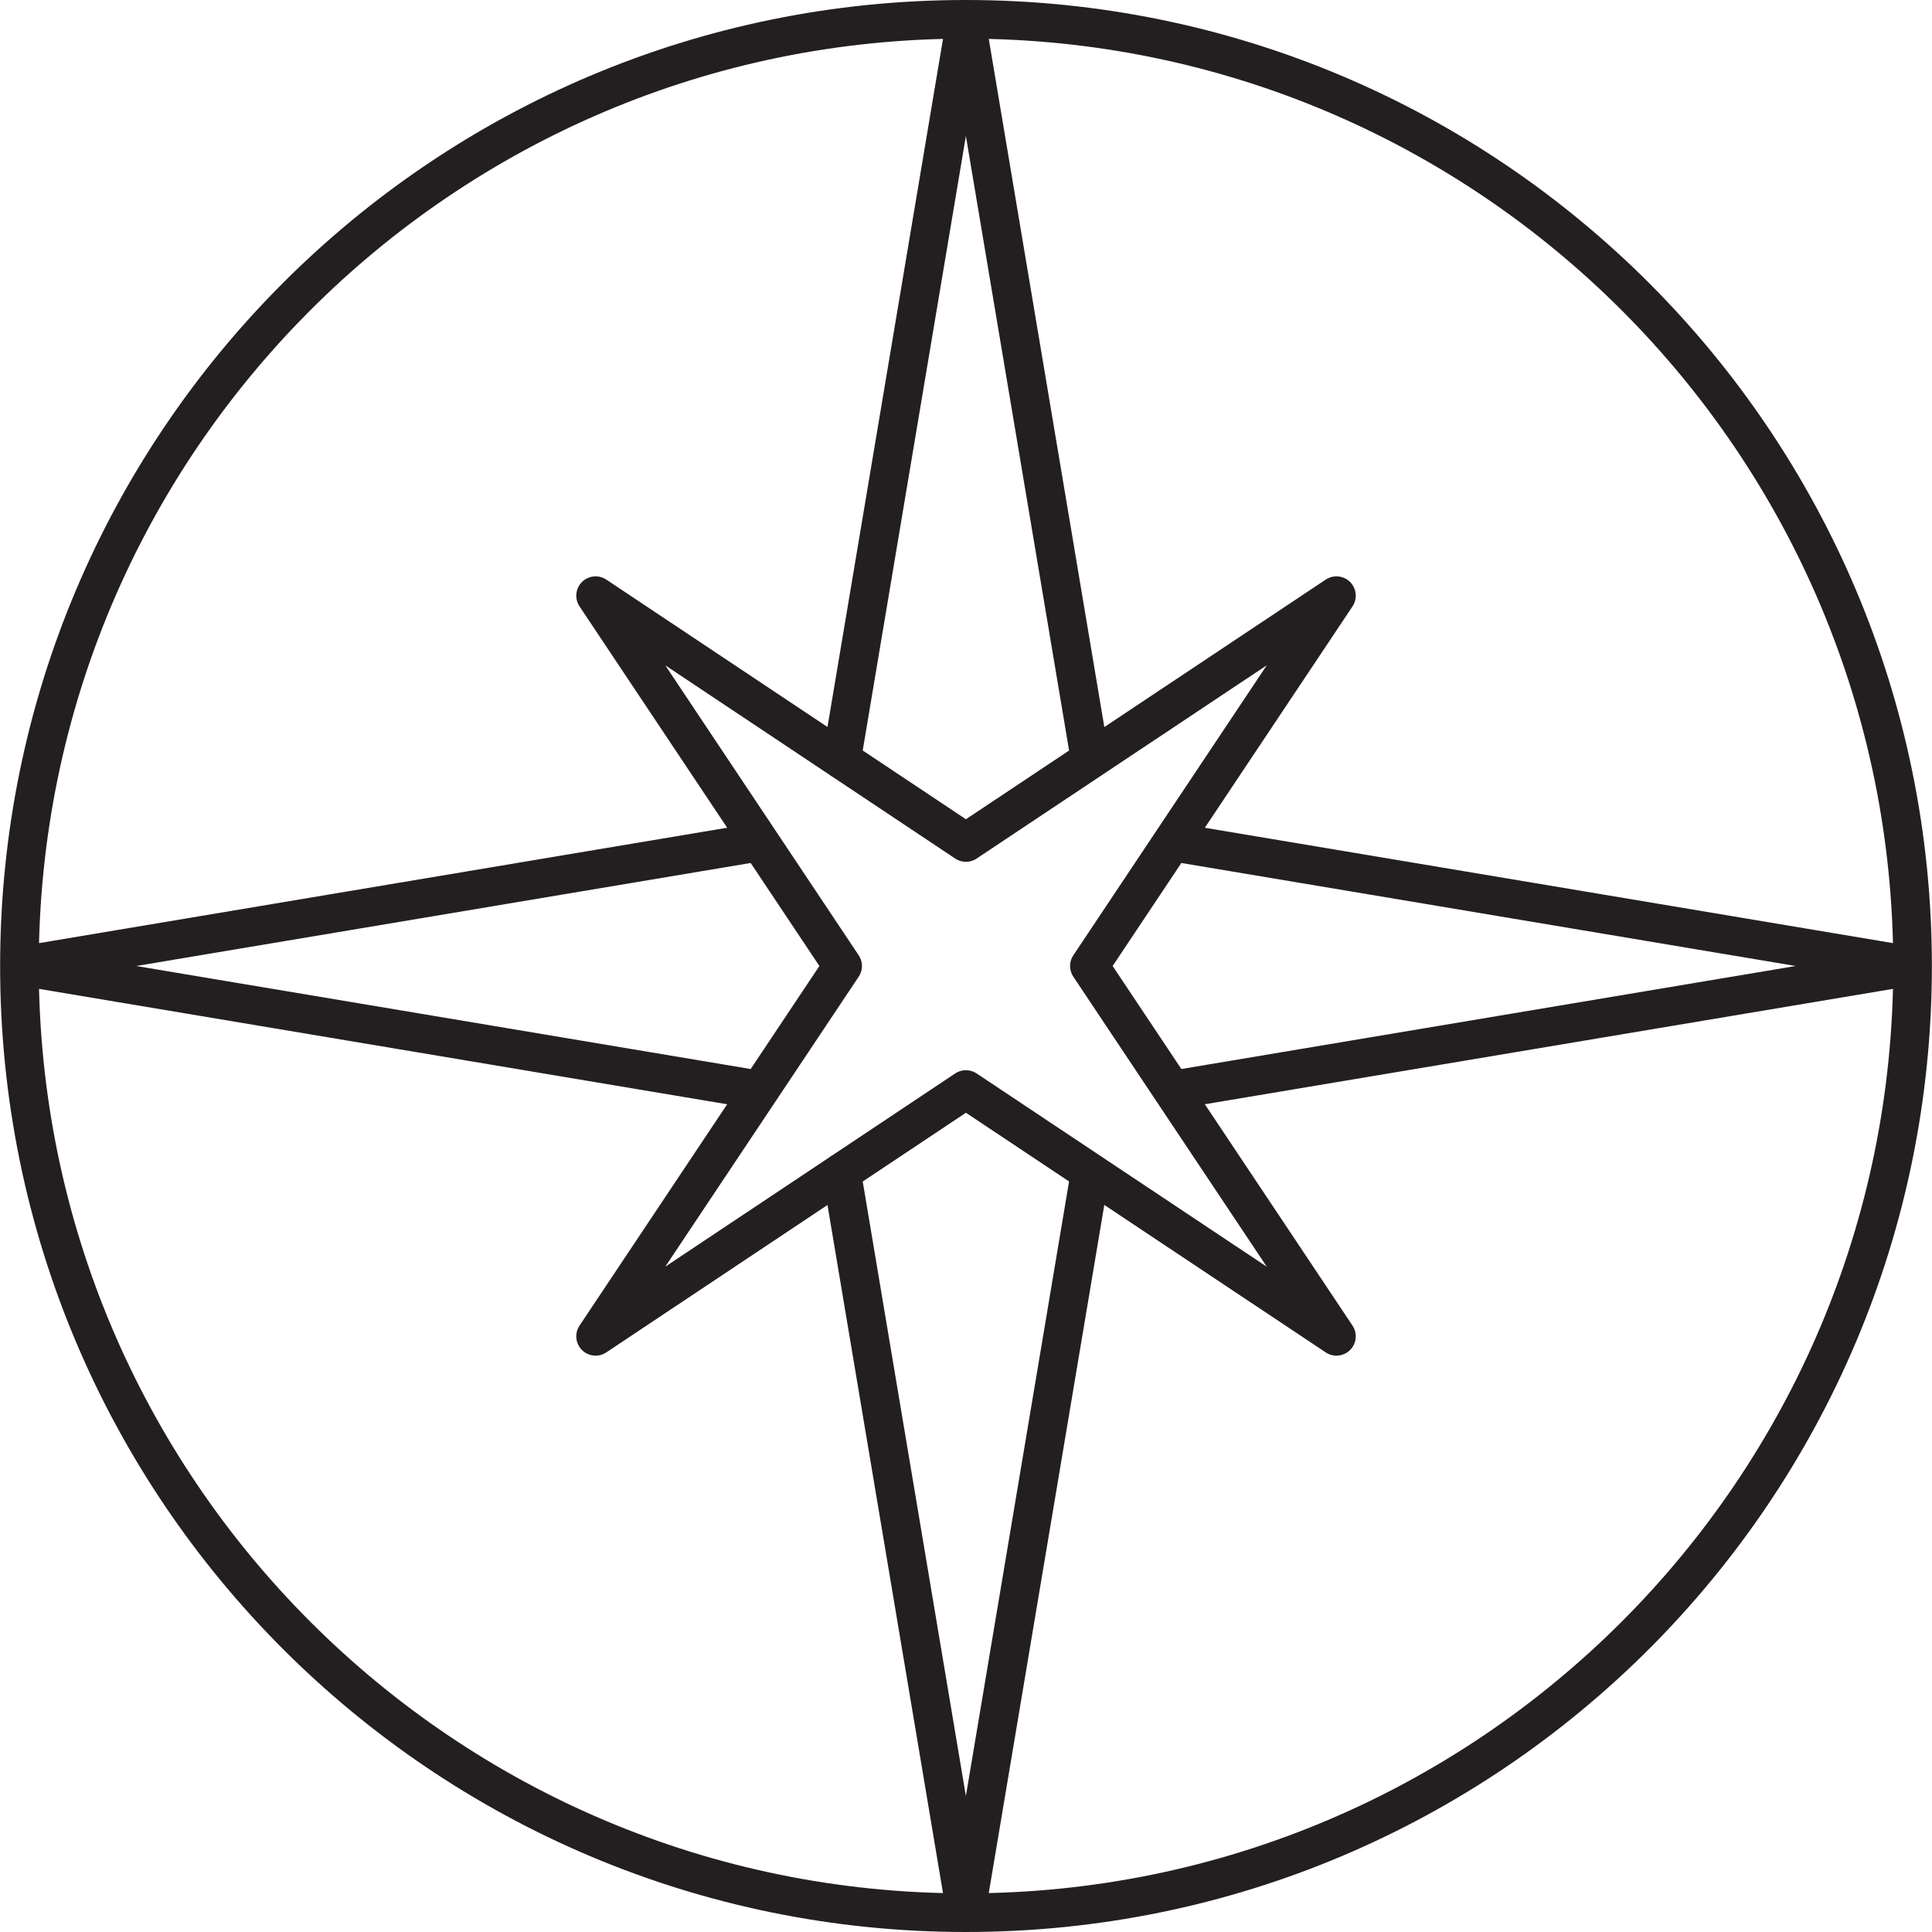 <?xml version="1.0" encoding="utf-8"?>
<svg xmlns="http://www.w3.org/2000/svg" xmlns:xlink="http://www.w3.org/1999/xlink" id="Layer_1" x="0px" y="0px" viewBox="0 0 50 50" width="50" height="50" style="enable-background:new 0 0 50 50;" xml:space="preserve">
<style type="text/css">
	.st0{fill:none;stroke:#231F20;stroke-linecap:round;stroke-linejoin:round;stroke-miterlimit:10;}
	.st1{fill:none;stroke:#ED1C24;stroke-miterlimit:10;}
</style>
<g>
	<path class="st0" d="M19.66,21.788L0.503,25l19.157,3.212 M21.78,30.338L24.997,49.5   l3.217-19.162 M30.34,28.212l19.157-3.212l-19.157-3.212 M28.215,19.662L24.997,0.5   l-3.217,19.162 M15.414,34.584l9.584-6.387l9.589,6.387l-6.393-9.584l6.393-9.584   l-9.589,6.387l-9.584-6.387l6.393,9.584L15.414,34.584z M49.497,25   C49.497,38.529,38.532,49.5,24.997,49.5C11.468,49.5,0.503,38.529,0.503,25   S11.468,0.5,24.997,0.5C38.532,0.5,49.497,11.471,49.497,25z"/>
</g>
</svg>
